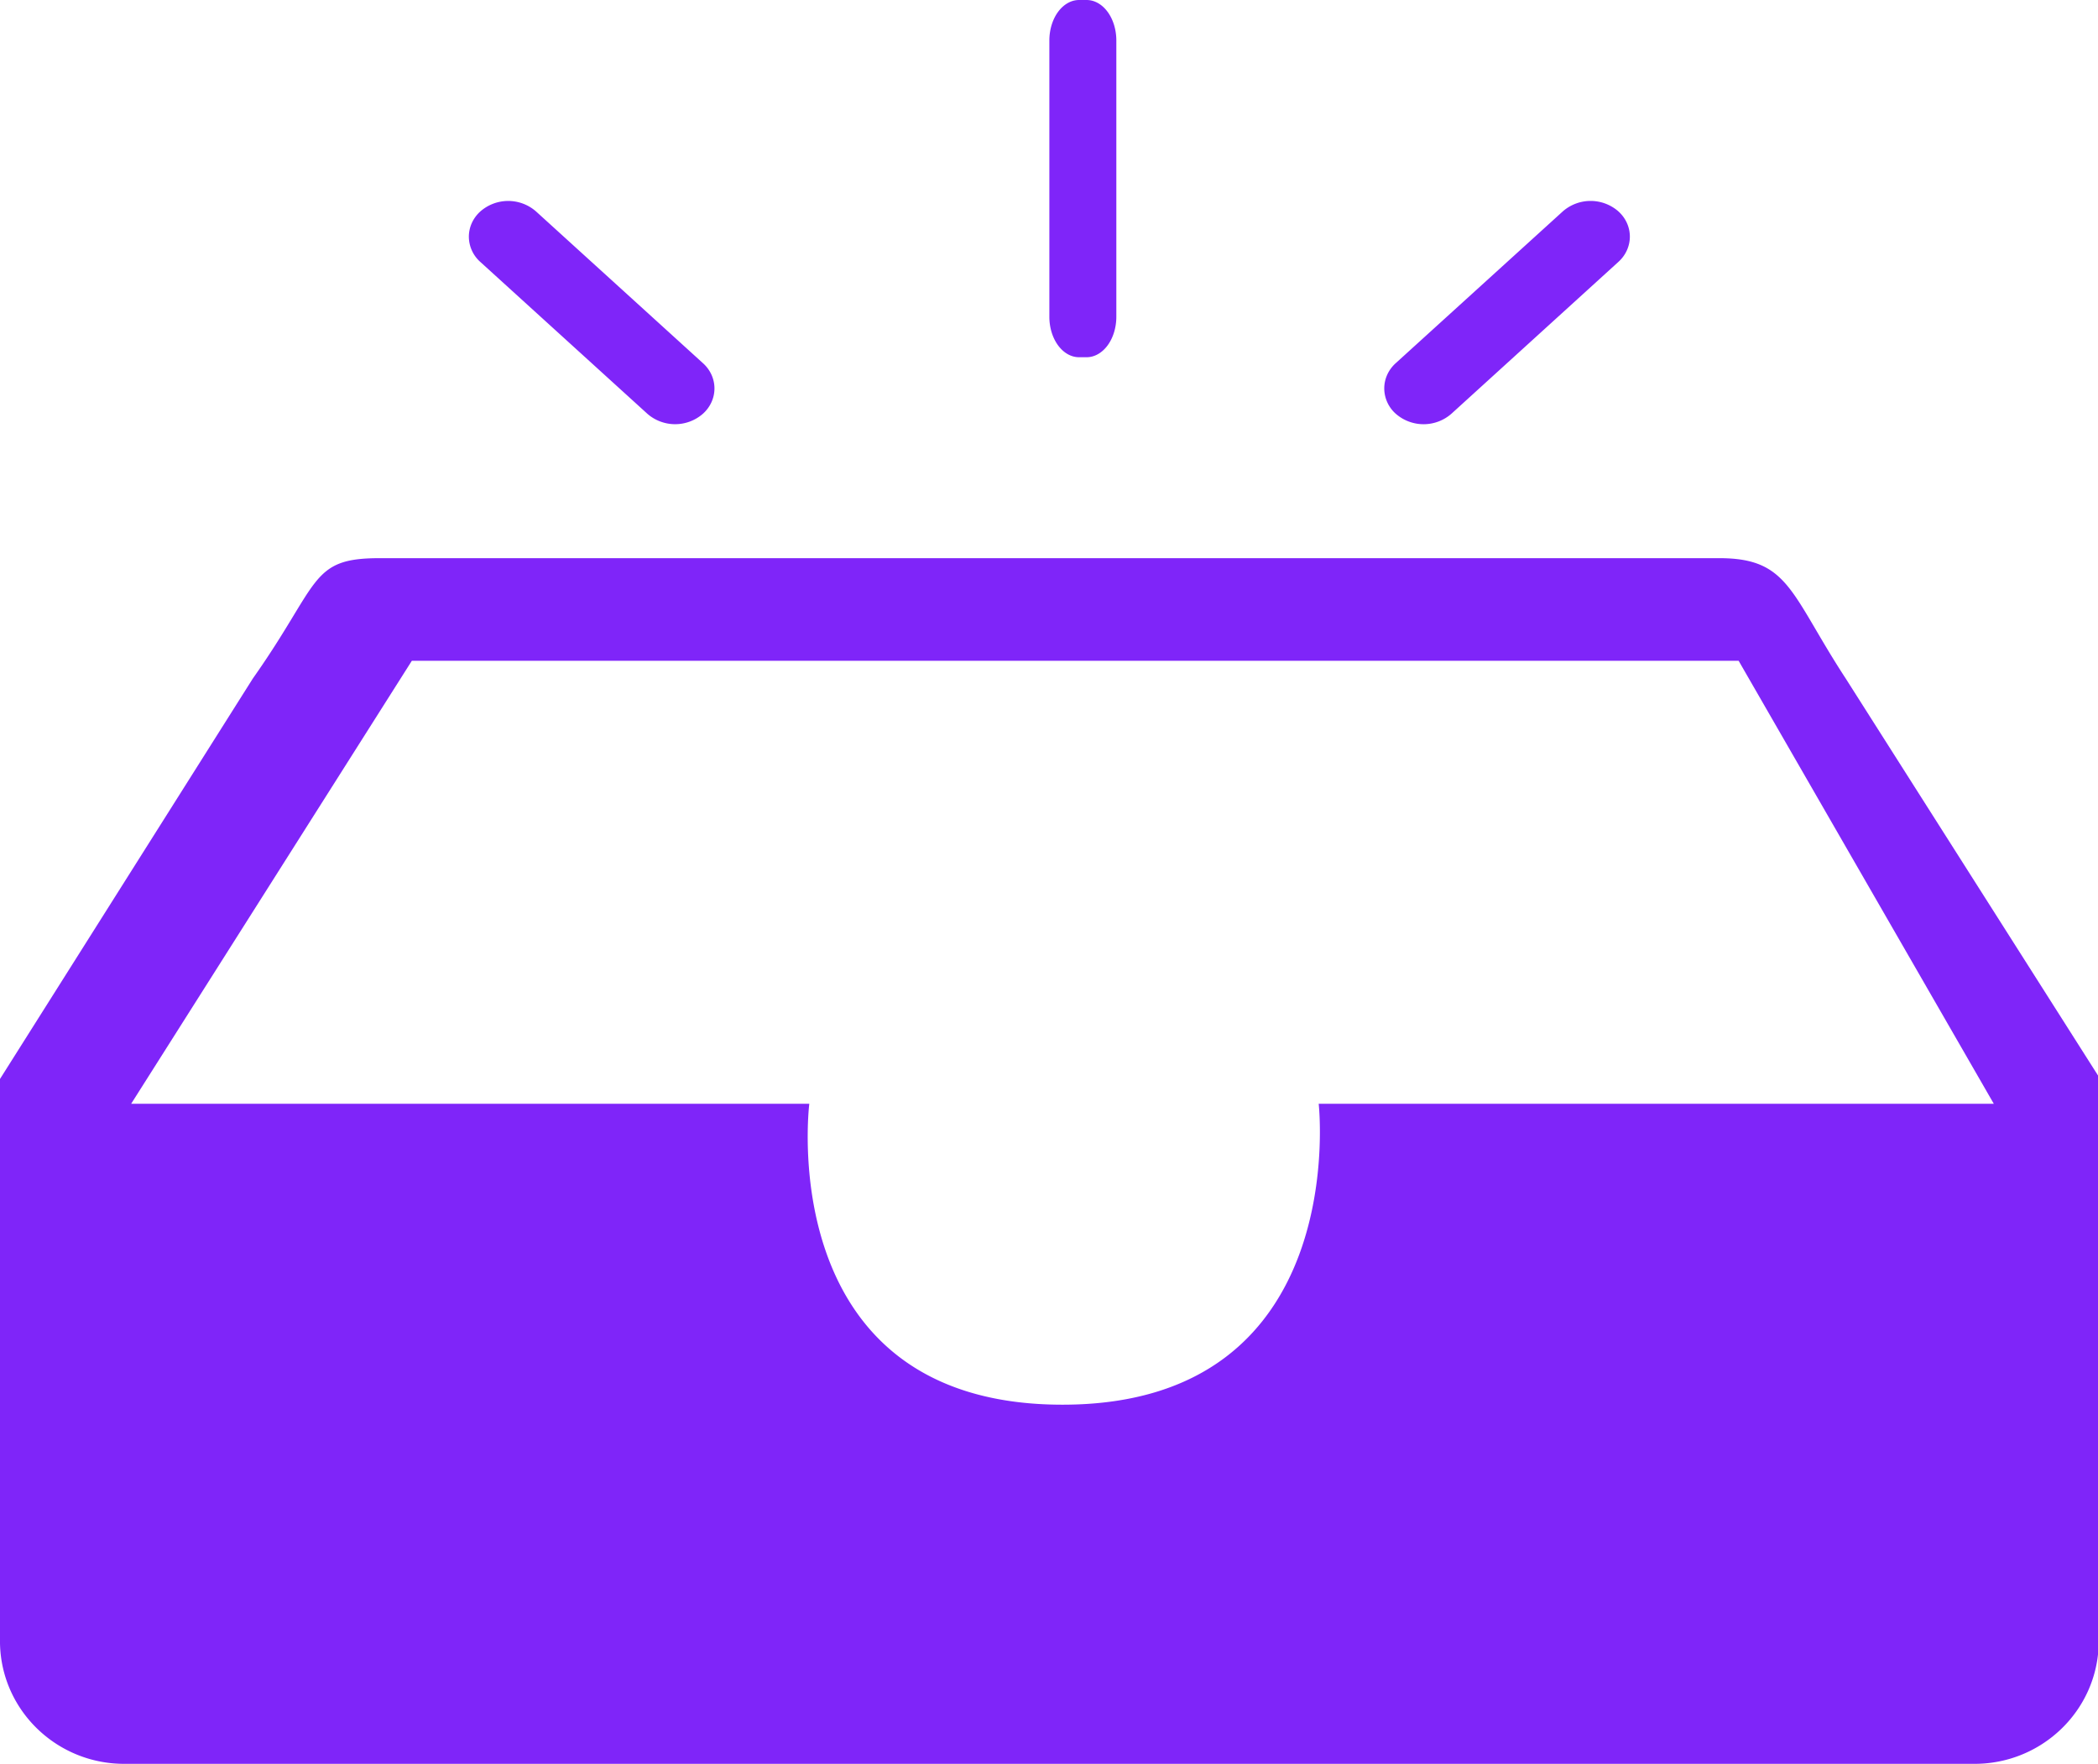 <?xml version="1.0" standalone="no"?><!DOCTYPE svg PUBLIC "-//W3C//DTD SVG 1.1//EN" "http://www.w3.org/Graphics/SVG/1.1/DTD/svg11.dtd"><svg t="1747815668327" class="icon" viewBox="0 0 1218 1024" version="1.1" xmlns="http://www.w3.org/2000/svg" p-id="2437" xmlns:xlink="http://www.w3.org/1999/xlink" width="304.5" height="256"><path d="M220.196 324.047h778.024c40.545 0 41.219 20.752 73.403 69.994L1218.416 625.022v329.063c-0.778 39.326-33.623 70.616-73.403 69.903H73.39C33.623 1024.688 0.778 993.398 0 954.072v-327.676l146.793-232.497C186.055 338.266 179.716 324.047 220.196 324.047z m18.898 59.573L76.151 640.783h393.691s-21.893 174.713 146.988 174.713c168.375 0 148.738-174.713 148.738-174.713H1157.495l-148.128-257.164H239.095zM626.473 0h4.355c4.576 0 8.97 2.476 12.21 6.896 3.24 4.407 5.055 10.395 5.055 16.63v160.338c0 6.235-1.815 12.223-5.055 16.63-3.24 4.407-7.635 6.896-12.21 6.896h-4.355C616.933 207.39 609.208 196.852 609.208 183.864V23.526c0-6.235 1.815-12.223 5.055-16.63 3.24-4.407 7.635-6.896 12.21-6.896zM278.888 122.736a24.498 24.498 0 0 1 32.288 0l96.916 88.102c4.277 3.824 6.688 9.125 6.688 14.673 0 5.561-2.424 10.862-6.688 14.686a24.498 24.498 0 0 1-32.288 0l-96.916-88.102A19.715 19.715 0 0 1 272.199 137.422c0-5.561 2.424-10.862 6.688-14.686z m660.641-0.039c4.277 3.824 6.688 9.125 6.688 14.686 0 5.548-2.424 10.862-6.688 14.686l-96.916 88.141a24.498 24.498 0 0 1-32.288 0A19.728 19.728 0 0 1 803.636 225.498c0-5.561 2.424-10.862 6.688-14.686L907.331 122.684a24.498 24.498 0 0 1 32.197 0z" fill="#7f25f9" p-id="2438"></path></svg>